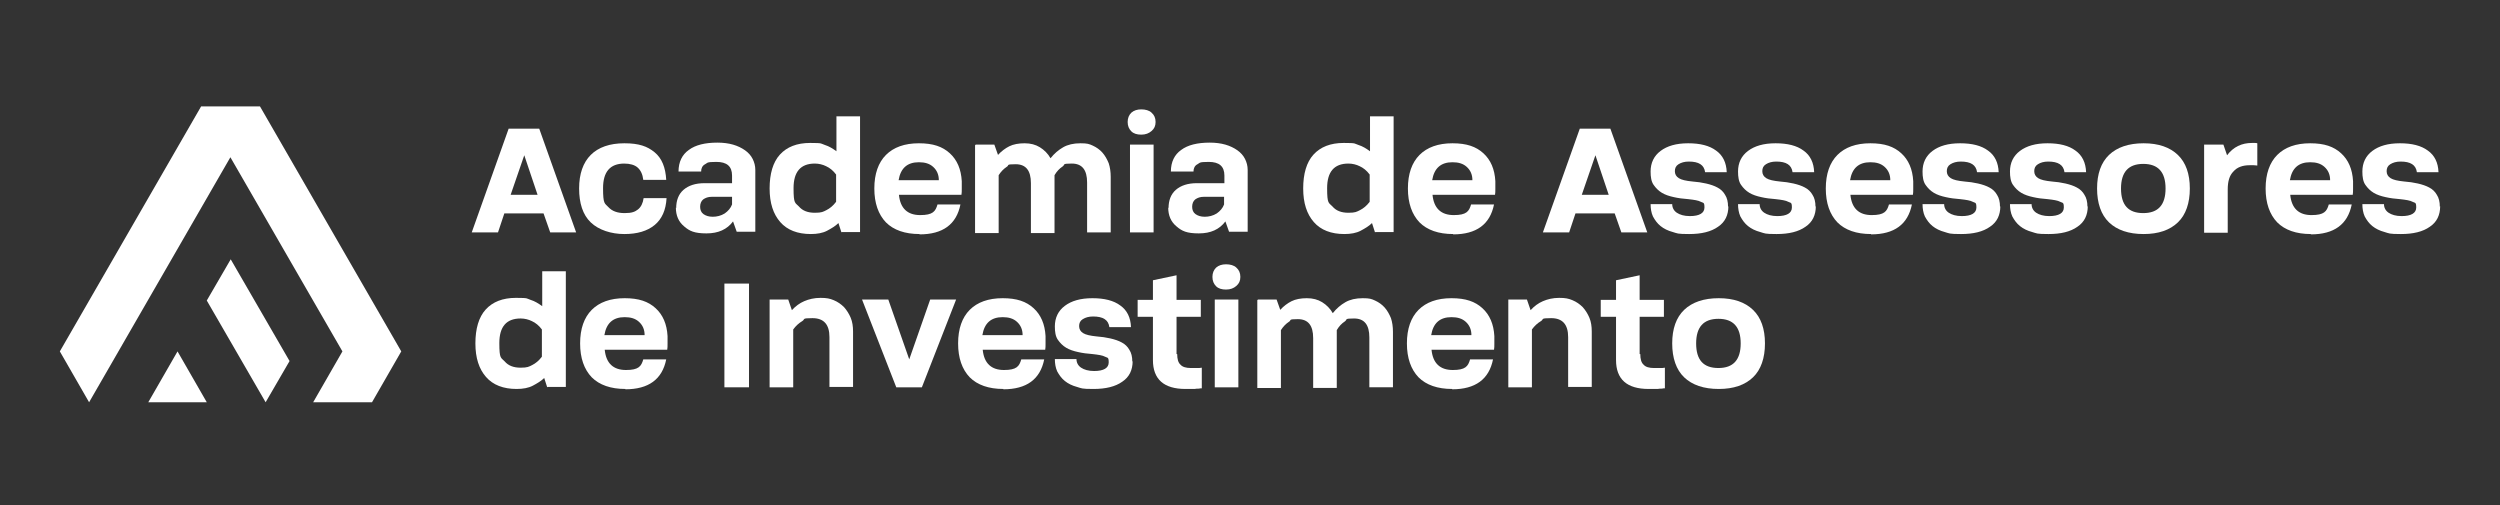 <svg xmlns="http://www.w3.org/2000/svg" viewBox="0 0 752 152"><rect x="0" y="0" width="752" height="152" fill="#333333" stroke="none"/><defs><style>      .cls-1, .cls-2 {        fill: #fff;      }      .cls-2 {        fill-rule: evenodd;      }    </style></defs><g><g id="Camada_1"><g><path class="cls-1" d="M153.1,38.7h9.1l11.1,31.2h-7.8l-2-5.7h-11.8l-1.9,5.7h-7.9l11.1-31.2ZM161.7,58.6l-4-11.9-4.1,11.9h8.2Z"></path><path class="cls-1" d="M187.8,49.2c-4.3,0-6.4,2.5-6.4,7.4s.5,4.5,1.6,5.7c1.1,1.2,2.7,1.8,4.9,1.8s3.1-.4,4-1.1c.9-.7,1.5-1.9,1.7-3.4h6.9c-.2,3.6-1.4,6.3-3.6,8.1-2.2,1.8-5.2,2.7-9.1,2.7s-7.7-1.2-10.1-3.5-3.5-5.8-3.5-10.2,1.2-7.8,3.5-10.1c2.3-2.3,5.7-3.5,10.1-3.5s6.9.9,9.1,2.7c2.2,1.8,3.3,4.6,3.5,8.3h-6.9c-.2-1.7-.8-2.9-1.7-3.7-.9-.8-2.3-1.2-4.1-1.2Z"></path><path class="cls-1" d="M203.4,62.6c0-2.3.7-4.2,2.2-5.5,1.5-1.3,3.6-2,6.3-2h8.3v-2.3c0-2.8-1.6-4.1-4.7-4.1s-2.6.3-3.4.7-1.2,1.2-1.2,2.2h-6.8c0-2.9,1.1-5.1,3.1-6.5,2-1.5,4.9-2.2,8.6-2.2,1.7,0,3.3.2,4.7.6,1.4.4,2.6,1,3.6,1.7,1,.7,1.8,1.6,2.3,2.6s.8,2.1.8,3.3v18.6h-5.6l-1.1-3.1c-1.8,2.4-4.4,3.6-8,3.6s-5.1-.7-6.7-2.1c-1.7-1.4-2.5-3.3-2.5-5.7ZM220.2,59.2h-6.1c-1.1,0-1.9.3-2.6.8-.6.5-.9,1.3-.9,2.2s.3,1.7,1,2.2c.7.5,1.6.8,2.8.8s2.5-.3,3.6-1c1-.7,1.8-1.6,2.2-2.7v-2.3Z"></path><path class="cls-1" d="M253.1,69.9l-.9-2.8c-.9.9-2.1,1.6-3.4,2.3-1.3.7-3,1-4.9,1-4,0-7.1-1.2-9.2-3.6s-3.2-5.7-3.2-10.1,1-7.9,3.1-10.2c2.1-2.3,5.1-3.5,9.1-3.5s3.1.2,4.4.6c1.3.4,2.4,1.1,3.5,1.9v-10.5h7.1v34.8h-5.5ZM251.5,52.5c-.9-1.2-1.9-2-3-2.5-1-.5-2.2-.8-3.4-.8-4.3,0-6.4,2.5-6.4,7.4s.5,4.3,1.6,5.5c1.1,1.3,2.7,1.9,4.8,1.9s2.5-.3,3.5-.8,2-1.3,2.9-2.5v-8.4Z"></path><path class="cls-1" d="M276.6,70.4c-4.4,0-7.8-1.2-10.1-3.5-2.3-2.4-3.5-5.8-3.5-10.2s1.2-7.8,3.5-10.1c2.3-2.3,5.6-3.5,9.9-3.5s7.1,1,9.3,3c2.2,2,3.4,4.8,3.6,8.4,0,.8,0,1.6,0,2.3,0,.7,0,1.3-.1,1.8h-18.8c.4,4.1,2.6,6.1,6.4,6.1s4.6-1.1,5.2-3.2h6.9c-1.2,6-5.3,9-12.3,9ZM282.4,54.2c0-1.7-.6-3-1.7-4s-2.5-1.4-4.3-1.4c-3.5,0-5.5,1.8-6.1,5.4h12.1Z"></path><path class="cls-1" d="M293.5,43.5h5.6l1.1,3.1c1-1.1,2.2-2,3.4-2.6,1.2-.6,2.8-.9,4.6-.9s3.3.4,4.6,1.2c1.3.8,2.4,1.9,3.2,3.3,1.1-1.4,2.4-2.5,3.8-3.3,1.4-.8,3.1-1.2,5.2-1.2s2.6.2,3.7.7,2.1,1.2,2.9,2.1c.8.9,1.4,2,1.9,3.2.4,1.2.6,2.6.6,4.1v16.7h-7.1v-15c0-3.8-1.5-5.7-4.6-5.7s-1.9.3-2.8.9c-.9.6-1.7,1.4-2.4,2.6,0,.2,0,.4,0,.6,0,.2,0,.4,0,.6v16.2h-7.1v-15c0-3.8-1.5-5.7-4.6-5.7s-1.8.3-2.7.8c-.9.6-1.7,1.4-2.4,2.5v17.4h-7.1v-26.4Z"></path><path class="cls-1" d="M339.2,36.7c0-1.2.4-2.1,1.1-2.8.8-.7,1.8-1,3-1s2.4.3,3.1,1c.8.7,1.2,1.6,1.2,2.8s-.4,2-1.2,2.7-1.8,1.1-3.1,1.1-2.3-.3-3-1-1.1-1.6-1.1-2.8ZM339.9,43.5h7.1v26.4h-7.1v-26.4Z"></path><path class="cls-1" d="M351.5,62.6c0-2.3.7-4.2,2.2-5.5,1.5-1.3,3.6-2,6.3-2h8.3v-2.3c0-2.8-1.6-4.1-4.7-4.1s-2.6.3-3.4.7-1.2,1.2-1.2,2.2h-6.8c0-2.9,1.1-5.1,3.1-6.5,2-1.5,4.9-2.2,8.6-2.2,1.7,0,3.3.2,4.7.6,1.4.4,2.6,1,3.6,1.7,1,.7,1.8,1.6,2.3,2.6s.8,2.1.8,3.3v18.6h-5.6l-1.1-3.1c-1.8,2.4-4.4,3.6-8,3.6s-5.1-.7-6.7-2.1c-1.7-1.4-2.5-3.3-2.5-5.7ZM368.2,59.2h-6.1c-1.1,0-1.9.3-2.6.8-.6.5-.9,1.3-.9,2.2s.3,1.7,1,2.2c.7.5,1.6.8,2.8.8s2.5-.3,3.6-1c1-.7,1.8-1.6,2.2-2.7v-2.3Z"></path><path class="cls-1" d="M413.6,69.9l-.9-2.8c-.9.9-2.1,1.6-3.4,2.3-1.3.7-3,1-4.9,1-4,0-7.1-1.2-9.2-3.6s-3.2-5.7-3.2-10.1,1-7.9,3.1-10.2c2.1-2.3,5.1-3.5,9.1-3.5s3.1.2,4.4.6c1.3.4,2.4,1.1,3.5,1.9v-10.5h7.1v34.8h-5.5ZM412,52.5c-.9-1.2-1.9-2-3-2.5-1-.5-2.2-.8-3.4-.8-4.3,0-6.4,2.5-6.4,7.4s.5,4.3,1.6,5.5c1.1,1.3,2.7,1.9,4.8,1.9s2.5-.3,3.5-.8,2-1.3,2.9-2.5v-8.4Z"></path><path class="cls-1" d="M437.1,70.4c-4.4,0-7.8-1.2-10.1-3.5-2.3-2.4-3.5-5.8-3.5-10.2s1.2-7.8,3.5-10.1c2.3-2.3,5.6-3.5,9.9-3.5s7.1,1,9.3,3c2.2,2,3.4,4.8,3.6,8.4,0,.8,0,1.6,0,2.3,0,.7,0,1.3-.1,1.8h-18.8c.4,4.1,2.6,6.1,6.4,6.1s4.6-1.1,5.2-3.2h6.9c-1.2,6-5.3,9-12.3,9ZM442.9,54.2c0-1.7-.6-3-1.7-4s-2.5-1.4-4.3-1.4c-3.5,0-5.5,1.8-6.1,5.4h12.1Z"></path><path class="cls-1" d="M475.3,38.7h9.1l11.1,31.2h-7.8l-2-5.7h-11.8l-1.9,5.7h-7.9l11.1-31.2ZM483.9,58.6l-4-11.9-4.1,11.9h8.2Z"></path><path class="cls-1" d="M519.9,62c0,2.7-1,4.8-3.1,6.2-2.1,1.5-5,2.2-8.7,2.2s-3.5-.2-4.9-.6c-1.5-.4-2.7-1-3.7-1.8s-1.7-1.8-2.3-2.9c-.5-1.1-.7-2.4-.7-3.7h6.5c0,1.1.5,2,1.4,2.6.9.6,2.2,1,3.9,1,2.9,0,4.4-.9,4.4-2.6s-.4-1.3-1.1-1.7c-.7-.4-2-.6-3.8-.8-1.5-.1-3-.3-4.3-.6-1.4-.3-2.6-.7-3.6-1.3-1-.6-1.8-1.4-2.5-2.4s-.9-2.4-.9-4c0-2.6,1-4.7,3-6.2s4.7-2.3,8.3-2.3,6.4.7,8.4,2.2c2,1.4,3.1,3.6,3.2,6.5h-6.5c-.3-2.2-1.9-3.2-4.9-3.2-1.3,0-2.3.3-3.1.8-.8.5-1.1,1.2-1.1,2.1s.4,1.6,1.2,2.1c.8.5,2.1.8,4.1,1,1.4.1,2.8.3,4.1.6s2.5.7,3.4,1.2c1,.5,1.8,1.3,2.3,2.2.6.9.9,2.1.9,3.6Z"></path><path class="cls-1" d="M546.2,62c0,2.7-1,4.8-3.1,6.2-2.1,1.5-5,2.2-8.7,2.2s-3.5-.2-4.9-.6c-1.5-.4-2.7-1-3.7-1.8s-1.7-1.8-2.3-2.9c-.5-1.1-.7-2.4-.7-3.7h6.5c0,1.1.5,2,1.4,2.6.9.6,2.2,1,3.9,1,2.9,0,4.4-.9,4.4-2.6s-.4-1.3-1.1-1.7c-.7-.4-2-.6-3.8-.8-1.5-.1-3-.3-4.3-.6-1.4-.3-2.6-.7-3.6-1.3-1-.6-1.8-1.4-2.5-2.4s-.9-2.4-.9-4c0-2.6,1-4.7,3-6.2s4.7-2.3,8.3-2.3,6.4.7,8.4,2.2c2,1.4,3.1,3.6,3.2,6.5h-6.5c-.3-2.2-1.9-3.2-4.9-3.2-1.3,0-2.3.3-3.1.8-.8.5-1.1,1.2-1.1,2.1s.4,1.6,1.2,2.1c.8.5,2.1.8,4.1,1,1.4.1,2.8.3,4.1.6s2.5.7,3.4,1.2c1,.5,1.8,1.3,2.3,2.2.6.9.9,2.1.9,3.6Z"></path><path class="cls-1" d="M562.8,70.4c-4.4,0-7.8-1.2-10.1-3.5-2.3-2.4-3.5-5.8-3.5-10.2s1.2-7.8,3.5-10.1c2.3-2.3,5.6-3.5,9.9-3.5s7.1,1,9.3,3c2.2,2,3.4,4.8,3.6,8.4,0,.8,0,1.6,0,2.3,0,.7,0,1.3-.1,1.8h-18.8c.4,4.1,2.6,6.1,6.4,6.1s4.6-1.1,5.2-3.2h6.9c-1.2,6-5.3,9-12.3,9ZM568.6,54.2c0-1.7-.6-3-1.7-4s-2.5-1.4-4.3-1.4c-3.5,0-5.5,1.8-6.1,5.4h12.1Z"></path><path class="cls-1" d="M601.7,62c0,2.7-1,4.8-3.1,6.2-2.1,1.5-5,2.2-8.7,2.2s-3.5-.2-4.9-.6c-1.5-.4-2.7-1-3.7-1.8s-1.7-1.8-2.3-2.9c-.5-1.1-.7-2.4-.7-3.7h6.5c0,1.1.5,2,1.4,2.6.9.6,2.2,1,3.9,1,2.9,0,4.4-.9,4.4-2.6s-.4-1.3-1.1-1.7c-.7-.4-2-.6-3.8-.8-1.5-.1-3-.3-4.3-.6-1.4-.3-2.6-.7-3.6-1.3-1-.6-1.8-1.4-2.5-2.4s-.9-2.4-.9-4c0-2.6,1-4.7,3-6.2s4.7-2.3,8.3-2.3,6.4.7,8.4,2.2c2,1.4,3.1,3.6,3.2,6.5h-6.5c-.3-2.2-1.9-3.2-4.9-3.2-1.3,0-2.3.3-3.1.8-.8.5-1.1,1.2-1.1,2.1s.4,1.6,1.2,2.1c.8.5,2.1.8,4.1,1,1.4.1,2.8.3,4.1.6s2.5.7,3.4,1.2c1,.5,1.8,1.3,2.3,2.2.6.9.9,2.1.9,3.6Z"></path><path class="cls-1" d="M628,62c0,2.7-1,4.8-3.1,6.2-2.1,1.5-5,2.2-8.7,2.2s-3.5-.2-4.9-.6c-1.5-.4-2.7-1-3.7-1.8s-1.7-1.8-2.3-2.9c-.5-1.1-.7-2.4-.7-3.7h6.5c0,1.1.5,2,1.4,2.6.9.6,2.2,1,3.9,1,2.9,0,4.4-.9,4.4-2.6s-.4-1.3-1.1-1.7c-.7-.4-2-.6-3.8-.8-1.5-.1-3-.3-4.3-.6-1.4-.3-2.6-.7-3.6-1.3-1-.6-1.8-1.4-2.5-2.4s-.9-2.4-.9-4c0-2.6,1-4.7,3-6.2s4.7-2.3,8.3-2.3,6.4.7,8.4,2.2c2,1.4,3.1,3.6,3.2,6.5h-6.5c-.3-2.2-1.9-3.2-4.9-3.2-1.3,0-2.3.3-3.1.8-.8.5-1.1,1.2-1.1,2.1s.4,1.6,1.2,2.1c.8.5,2.1.8,4.1,1,1.4.1,2.8.3,4.1.6s2.5.7,3.4,1.2c1,.5,1.8,1.3,2.3,2.2.6.9.9,2.1.9,3.6Z"></path><path class="cls-1" d="M630.8,56.7c0-4.4,1.2-7.8,3.6-10.1,2.4-2.3,5.9-3.5,10.4-3.5s7.9,1.2,10.3,3.5c2.4,2.3,3.6,5.7,3.6,10.1s-1.2,7.9-3.6,10.2c-2.4,2.3-5.8,3.5-10.3,3.5s-8-1.2-10.4-3.5c-2.4-2.3-3.6-5.8-3.6-10.2ZM638,56.7c0,5,2.2,7.4,6.7,7.4s6.7-2.5,6.7-7.4-2.2-7.4-6.7-7.4-6.7,2.5-6.7,7.4Z"></path><path class="cls-1" d="M663,43.5h5.8l1.1,3.2c1.9-2.5,4.4-3.7,7.5-3.7s.5,0,.8,0c.3,0,.6,0,.8.1v6.7c-.3,0-.6-.1-1.1-.1-.4,0-.8,0-1.2,0-2.1,0-3.8.6-4.9,1.9-1.2,1.2-1.7,3-1.7,5.4v13h-7.1v-26.4Z"></path><path class="cls-1" d="M695.1,70.4c-4.4,0-7.8-1.2-10.1-3.5-2.3-2.4-3.5-5.8-3.5-10.2s1.2-7.8,3.5-10.1c2.3-2.3,5.6-3.5,9.9-3.5s7.1,1,9.3,3c2.2,2,3.4,4.8,3.6,8.4,0,.8,0,1.6,0,2.3,0,.7,0,1.3-.1,1.8h-18.8c.4,4.1,2.6,6.1,6.4,6.1s4.6-1.1,5.2-3.2h6.9c-1.2,6-5.3,9-12.3,9ZM700.9,54.2c0-1.7-.6-3-1.7-4s-2.5-1.4-4.3-1.4c-3.5,0-5.5,1.8-6.1,5.4h12.1Z"></path><path class="cls-1" d="M734,62c0,2.7-1,4.8-3.1,6.2-2.1,1.5-5,2.2-8.7,2.2s-3.5-.2-4.9-.6c-1.5-.4-2.7-1-3.7-1.8s-1.7-1.8-2.3-2.9c-.5-1.1-.7-2.4-.7-3.7h6.5c0,1.1.5,2,1.4,2.6.9.6,2.2,1,3.9,1,2.9,0,4.4-.9,4.4-2.6s-.4-1.3-1.1-1.7c-.7-.4-2-.6-3.8-.8-1.5-.1-3-.3-4.3-.6-1.4-.3-2.6-.7-3.6-1.3-1-.6-1.8-1.4-2.5-2.4s-.9-2.4-.9-4c0-2.6,1-4.7,3-6.2s4.7-2.3,8.3-2.3,6.4.7,8.4,2.2c2,1.4,3.1,3.6,3.2,6.5h-6.5c-.3-2.2-1.9-3.2-4.9-3.2-1.3,0-2.3.3-3.1.8-.8.5-1.1,1.2-1.1,2.1s.4,1.6,1.2,2.1c.8.5,2.1.8,4.1,1,1.4.1,2.8.3,4.1.6s2.5.7,3.4,1.2c1,.5,1.8,1.3,2.3,2.2.6.9.9,2.1.9,3.6Z"></path><path class="cls-1" d="M164.6,116.5l-.9-2.8c-.9.9-2.1,1.6-3.4,2.3-1.3.7-3,1-4.9,1-4,0-7.1-1.2-9.2-3.6s-3.2-5.7-3.2-10.1,1-7.9,3.1-10.2c2.1-2.3,5.1-3.5,9.1-3.5s3.1.2,4.4.6c1.3.4,2.4,1.1,3.5,1.9v-10.5h7.1v34.8h-5.5ZM163,99.1c-.9-1.2-1.9-2-3-2.5-1-.5-2.2-.8-3.4-.8-4.3,0-6.4,2.5-6.4,7.4s.5,4.3,1.6,5.5c1.1,1.3,2.7,1.9,4.8,1.9s2.5-.3,3.5-.8,2-1.3,2.9-2.5v-8.4Z"></path><path class="cls-1" d="M188.1,117c-4.4,0-7.8-1.2-10.1-3.5-2.3-2.4-3.5-5.8-3.5-10.2s1.2-7.8,3.5-10.1c2.3-2.3,5.6-3.5,9.9-3.5s7.1,1,9.3,3c2.2,2,3.4,4.8,3.6,8.4,0,.8,0,1.6,0,2.3,0,.7,0,1.3-.1,1.8h-18.8c.4,4.1,2.6,6.1,6.4,6.1s4.6-1.1,5.2-3.2h6.9c-1.2,6-5.3,9-12.3,9ZM193.9,100.8c0-1.7-.6-3-1.7-4s-2.5-1.4-4.3-1.4c-3.5,0-5.5,1.8-6.1,5.4h12.1Z"></path><path class="cls-1" d="M217.9,85.3h7.4v31.2h-7.4v-31.2Z"></path><path class="cls-1" d="M231.5,90.1h5.6l1.1,3.2c1.1-1.2,2.3-2.1,3.7-2.7,1.4-.6,3-1,4.9-1s2.8.2,4,.7c1.2.5,2.2,1.2,3.1,2.1.8.9,1.5,2,2,3.2.5,1.2.7,2.6.7,4.1v16.7h-7.1v-15c0-3.8-1.7-5.7-5.1-5.7s-2.1.3-3.1.9c-1,.6-1.9,1.4-2.7,2.5v17.4h-7.1v-26.4Z"></path><path class="cls-1" d="M259.4,90.1h7.8l6.3,18,6.3-18h7.8l-10.3,26.4h-7.7l-10.3-26.4Z"></path><path class="cls-1" d="M301.8,117c-4.4,0-7.8-1.2-10.1-3.5-2.3-2.4-3.5-5.8-3.5-10.2s1.2-7.8,3.5-10.1c2.3-2.3,5.6-3.5,9.9-3.5s7.1,1,9.3,3c2.2,2,3.4,4.8,3.6,8.4,0,.8,0,1.6,0,2.3,0,.7,0,1.3-.1,1.8h-18.8c.4,4.1,2.6,6.1,6.4,6.1s4.6-1.1,5.2-3.2h6.9c-1.2,6-5.3,9-12.3,9ZM307.6,100.8c0-1.7-.6-3-1.7-4s-2.5-1.4-4.3-1.4c-3.5,0-5.5,1.8-6.1,5.4h12.1Z"></path><path class="cls-1" d="M340.7,108.6c0,2.7-1,4.8-3.1,6.2-2.1,1.5-5,2.2-8.7,2.2s-3.5-.2-4.9-.6c-1.5-.4-2.7-1-3.7-1.8s-1.7-1.8-2.3-2.9c-.5-1.1-.7-2.4-.7-3.7h6.5c0,1.1.5,2,1.4,2.6.9.6,2.2,1,3.9,1,2.9,0,4.4-.9,4.4-2.6s-.4-1.3-1.1-1.7c-.7-.4-2-.6-3.8-.8-1.5-.1-3-.3-4.3-.6-1.4-.3-2.6-.7-3.6-1.3-1-.6-1.8-1.4-2.5-2.4s-.9-2.4-.9-4c0-2.6,1-4.7,3-6.2s4.7-2.3,8.3-2.3,6.4.7,8.4,2.2c2,1.4,3.1,3.6,3.2,6.5h-6.5c-.3-2.2-1.9-3.2-4.9-3.2-1.3,0-2.3.3-3.1.8-.8.5-1.1,1.2-1.1,2.1s.4,1.6,1.2,2.1c.8.5,2.1.8,4.1,1,1.4.1,2.8.3,4.1.6s2.5.7,3.4,1.2c1,.5,1.8,1.3,2.3,2.2.6.9.9,2.1.9,3.6Z"></path><path class="cls-1" d="M354.1,106.5c0,1.5.3,2.6,1,3.2.6.7,1.7,1,3.1,1s1.3,0,1.8,0c.6,0,1.1,0,1.5-.1v6.2c-.2,0-.5,0-.9.1-.4,0-.8,0-1.3.1-.5,0-.9,0-1.4,0s-.9,0-1.3,0c-6.5,0-9.8-2.9-9.8-8.7v-13h-4.6v-5.1h4.6v-5.9l7.1-1.5v7.4h7.3v5.1h-7.3v11.2Z"></path><path class="cls-1" d="M364.7,83.3c0-1.2.4-2.1,1.1-2.8.8-.7,1.8-1,3-1s2.4.3,3.1,1c.8.7,1.2,1.6,1.2,2.8s-.4,2-1.2,2.7-1.8,1.1-3.1,1.1-2.3-.3-3-1-1.1-1.6-1.1-2.8ZM365.4,90.1h7.1v26.4h-7.1v-26.4Z"></path><path class="cls-1" d="M378.4,90.1h5.6l1.1,3.1c1-1.1,2.2-2,3.4-2.6,1.2-.6,2.8-.9,4.6-.9s3.3.4,4.6,1.2c1.3.8,2.4,1.9,3.2,3.3,1.1-1.4,2.4-2.5,3.8-3.3,1.4-.8,3.1-1.2,5.2-1.2s2.6.2,3.7.7,2.1,1.2,2.9,2.1c.8.9,1.4,2,1.9,3.2.4,1.2.6,2.6.6,4.1v16.7h-7.1v-15c0-3.8-1.5-5.7-4.6-5.7s-1.9.3-2.8.9c-.9.6-1.7,1.4-2.4,2.6,0,.2,0,.4,0,.6,0,.2,0,.4,0,.6v16.2h-7.1v-15c0-3.8-1.5-5.7-4.6-5.7s-1.8.3-2.7.8c-.9.6-1.7,1.4-2.4,2.5v17.4h-7.1v-26.4Z"></path><path class="cls-1" d="M436.8,117c-4.4,0-7.8-1.2-10.1-3.5-2.3-2.4-3.5-5.8-3.5-10.2s1.2-7.8,3.5-10.1c2.3-2.3,5.6-3.5,9.9-3.5s7.1,1,9.3,3c2.2,2,3.4,4.8,3.6,8.4,0,.8,0,1.6,0,2.3,0,.7,0,1.3-.1,1.8h-18.8c.4,4.1,2.6,6.1,6.4,6.1s4.6-1.1,5.2-3.2h6.9c-1.2,6-5.3,9-12.3,9ZM442.6,100.8c0-1.7-.6-3-1.7-4s-2.5-1.4-4.3-1.4c-3.5,0-5.5,1.8-6.1,5.4h12.1Z"></path><path class="cls-1" d="M453.7,90.1h5.6l1.1,3.2c1.1-1.2,2.3-2.1,3.7-2.7,1.4-.6,3-1,4.9-1s2.8.2,4,.7c1.2.5,2.2,1.2,3.1,2.1.8.9,1.5,2,2,3.2.5,1.2.7,2.6.7,4.1v16.7h-7.1v-15c0-3.8-1.7-5.7-5.1-5.7s-2.1.3-3.1.9c-1,.6-1.9,1.4-2.7,2.5v17.4h-7.1v-26.4Z"></path><path class="cls-1" d="M493.4,106.5c0,1.5.3,2.6,1,3.2.6.7,1.7,1,3.1,1s1.3,0,1.8,0c.6,0,1.1,0,1.5-.1v6.2c-.2,0-.5,0-.9.1-.4,0-.8,0-1.3.1-.5,0-.9,0-1.4,0s-.9,0-1.3,0c-6.5,0-9.8-2.9-9.8-8.7v-13h-4.6v-5.1h4.6v-5.9l7.1-1.5v7.4h7.3v5.1h-7.3v11.2Z"></path><path class="cls-1" d="M503,103.3c0-4.4,1.2-7.8,3.6-10.1,2.4-2.3,5.9-3.5,10.4-3.5s7.9,1.2,10.3,3.5c2.4,2.3,3.6,5.7,3.6,10.1s-1.2,7.9-3.6,10.2c-2.4,2.3-5.8,3.5-10.3,3.5s-8-1.2-10.4-3.5c-2.4-2.3-3.6-5.8-3.6-10.2ZM510.2,103.3c0,5,2.2,7.4,6.7,7.4s6.7-2.5,6.7-7.4-2.2-7.4-6.7-7.4-6.7,2.5-6.7,7.4Z"></path></g><path class="cls-2" d="M62.2,90.4l17.7,30.6,7.2-12.4-17.7-30.6-7.2,12.4ZM62.2,121l-8.8-15.3-8.8,15.3h17.7ZM26.8,121l42.5-73.7,33.7,58.4-8.8,15.3h17.7l8.8-15.3L78.2,32h-17.7L18,105.7l8.8,15.3Z"></path></g></g></svg>